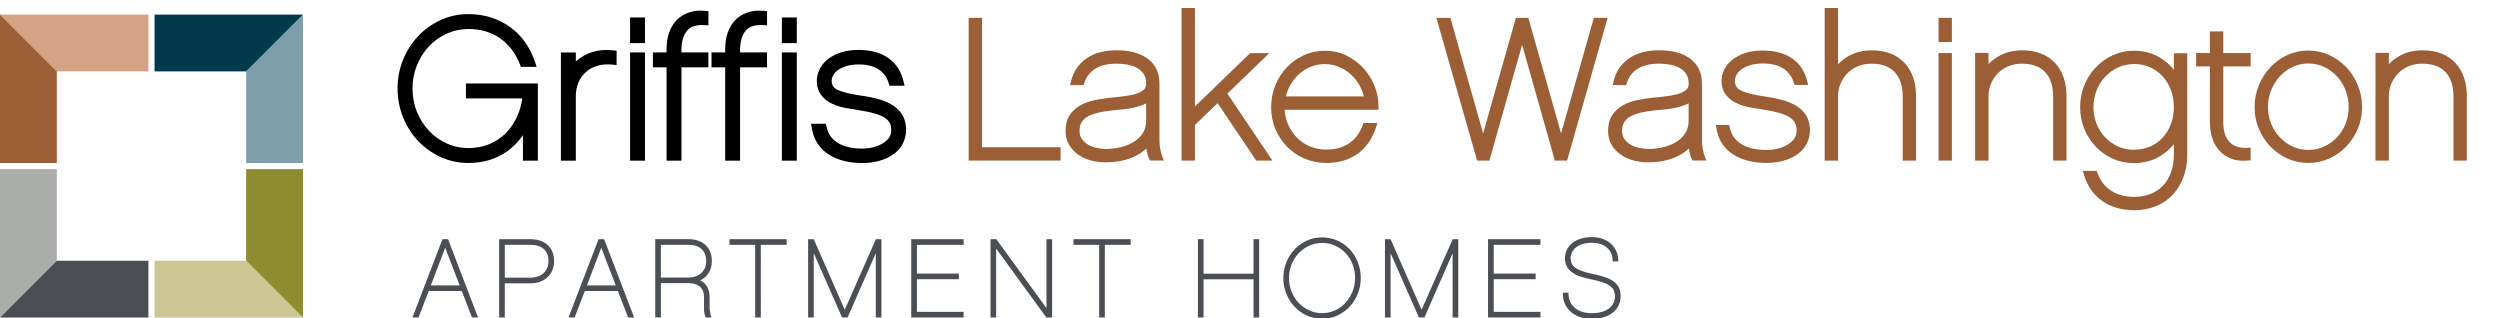 <?xml version="1.0" encoding="UTF-8"?>
<svg id="Layer_1" data-name="Layer 1" xmlns="http://www.w3.org/2000/svg" viewBox="0 0 825.18 105">
  <defs>
    <style>
      .cls-1, .cls-2, .cls-3, .cls-4, .cls-5, .cls-6, .cls-7, .cls-8, .cls-9 {
        stroke-width: 0px;
      }

      .cls-2 {
        fill: #4b4f54;
      }

      .cls-3 {
        fill: #9c5e34;
      }

      .cls-4 {
        fill: #cbc693;
      }

      .cls-5 {
        fill: #d6a285;
      }

      .cls-6 {
        fill: #abadab;
      }

      .cls-7 {
        fill: #8f8c30;
      }

      .cls-8 {
        fill: #7e9eac;
      }

      .cls-9 {
        fill: #003a4b;
      }
    </style>
  </defs>
  <g>
    <g>
      <path class="cls-2" d="M141.33,95.8l-3.36,8.72h-1.46l9.71-25.32h1.5l9.7,25.32h-1.46l-3.36-8.72h-11.27ZM146.95,81.06l-5.11,13.39h10.25l-5.15-13.39Z"/>
      <path class="cls-2" d="M157.79,104.78h-2l-3.36-8.72h-10.92l-3.36,8.72h-2.01l9.9-25.83h1.85l9.9,25.83ZM156.14,104.27h.91l-9.51-24.81h-1.15l-9.51,24.81h.91l3.36-8.72h11.62l3.36,8.72ZM152.47,94.71h-11l5.48-14.36,5.52,14.36ZM142.21,94.2h9.51l-4.77-12.42-4.74,12.42Z"/>
    </g>
    <g>
      <path class="cls-2" d="M182.64,86.21c0,1.05-.18,2-.55,2.86-.37.86-.87,1.61-1.52,2.23s-1.42,1.1-2.34,1.44-1.91.51-3.01.51h-8.87v11.27h-1.35v-25.32h10.11c2.34,0,4.17.63,5.51,1.88s2.01,2.96,2.01,5.12ZM181.28,86.21c0-1.8-.53-3.19-1.6-4.18-1.07-.98-2.59-1.48-4.56-1.48h-8.76v11.35h8.87c.75,0,1.49-.11,2.23-.35.73-.23,1.37-.58,1.93-1.04.56-.46,1.01-1.05,1.37-1.77.35-.72.53-1.56.53-2.54Z"/>
      <path class="cls-2" d="M166.62,104.78h-1.86v-25.83h10.36c2.39,0,4.3.66,5.68,1.95,1.39,1.3,2.09,3.08,2.09,5.31,0,1.07-.19,2.07-.57,2.96-.38.89-.91,1.67-1.57,2.31-.67.64-1.48,1.15-2.42,1.5s-1.98.53-3.1.53h-8.61v11.27ZM165.27,104.27h.84v-11.27h9.12c1.06,0,2.04-.17,2.92-.5.87-.33,1.63-.79,2.25-1.39.62-.59,1.11-1.32,1.46-2.14.35-.83.53-1.76.53-2.76,0-2.08-.65-3.74-1.93-4.94-1.29-1.2-3.08-1.81-5.33-1.81h-9.85v24.81ZM175.23,92.15h-9.12v-11.86h9.01c2.03,0,3.62.52,4.73,1.54,1.12,1.03,1.69,2.5,1.69,4.37,0,1.01-.19,1.9-.56,2.65s-.85,1.37-1.43,1.85c-.59.48-1.26.85-2.02,1.09-.75.24-1.53.36-2.3.36ZM166.62,91.64h8.61c.72,0,1.45-.11,2.15-.33.69-.22,1.31-.55,1.85-1,.53-.43.96-1,1.3-1.68.33-.68.5-1.5.5-2.42,0-1.72-.51-3.06-1.52-3.99-1.02-.93-2.49-1.41-4.39-1.41h-8.5v10.84Z"/>
    </g>
    <g>
      <path class="cls-2" d="M192.85,95.8l-3.36,8.72h-1.46l9.71-25.32h1.5l9.7,25.32h-1.46l-3.36-8.72h-11.27ZM198.47,81.06l-5.11,13.39h10.25l-5.15-13.39Z"/>
      <path class="cls-2" d="M209.31,104.78h-2l-3.36-8.72h-10.92l-3.36,8.72h-2.01l9.9-25.83h1.85l9.9,25.83ZM207.66,104.27h.91l-9.51-24.81h-1.15l-9.51,24.81h.91l3.36-8.72h11.62l3.36,8.72ZM203.99,94.71h-11l5.48-14.36,5.52,14.36ZM193.73,94.2h9.51l-4.77-12.42-4.74,12.42Z"/>
    </g>
    <g>
      <path class="cls-2" d="M233.97,101.46c0,.49.05,1.03.16,1.63s.22,1.08.36,1.44h-1.36c-.17-.34-.29-.73-.38-1.19-.08-.45-.12-.97-.12-1.55v-3.68c0-1-.16-1.81-.49-2.44-.33-.63-.76-1.13-1.28-1.5-.52-.36-1.1-.61-1.73-.75s-1.25-.2-1.86-.2h-9.38v11.31h-1.35v-25.32h10.64c2.35,0,4.2.63,5.53,1.88,1.33,1.25,2,2.96,2,5.12,0,1.53-.38,2.84-1.13,3.94-.76,1.09-1.79,1.89-3.1,2.4,1.13.42,1.99,1.09,2.59,2.03.6.94.9,2.11.9,3.53v3.36ZM227.33,91.86c.75,0,1.49-.11,2.21-.35.72-.23,1.35-.58,1.91-1.04.56-.46,1.01-1.05,1.37-1.76.35-.72.53-1.56.53-2.53,0-1.79-.53-3.18-1.61-4.16-1.07-.98-2.59-1.47-4.56-1.47h-9.3v11.31h9.45Z"/>
      <path class="cls-2" d="M234.86,104.78h-1.89l-.07-.14c-.18-.36-.31-.77-.4-1.25-.09-.46-.13-1-.13-1.6v-3.68c0-.95-.16-1.74-.46-2.33-.3-.59-.71-1.06-1.2-1.41-.49-.34-1.05-.58-1.64-.71-.61-.13-1.21-.2-1.81-.2h-9.12v11.31h-1.86v-25.83h10.89c2.41,0,4.33.66,5.71,1.95,1.38,1.3,2.08,3.08,2.08,5.31,0,1.57-.4,2.95-1.17,4.08-.67.97-1.56,1.73-2.66,2.26.91.44,1.63,1.07,2.16,1.89.62.97.94,2.21.94,3.66v3.36c0,.47.05,1,.15,1.58s.22,1.05.35,1.4l.13.34ZM233.29,104.27h.85c-.1-.32-.18-.7-.26-1.14-.11-.61-.16-1.17-.16-1.67v-3.36c0-1.36-.29-2.5-.86-3.39-.57-.89-1.4-1.53-2.47-1.93l-.63-.23.63-.24c1.25-.49,2.25-1.26,2.98-2.31.72-1.04,1.08-2.32,1.08-3.79,0-2.08-.65-3.74-1.92-4.93-1.28-1.2-3.09-1.81-5.36-1.81h-10.38v24.81h.84v-11.31h9.63c.63,0,1.27.07,1.91.21.66.14,1.27.41,1.83.79.56.39,1.02.93,1.36,1.59.35.66.52,1.53.52,2.56v3.68c0,.57.04,1.07.12,1.5.07.37.17.69.29.98ZM227.33,92.12h-9.71v-11.82h9.56c2.03,0,3.62.52,4.73,1.54,1.12,1.03,1.69,2.49,1.69,4.35,0,1-.19,1.89-.56,2.64-.37.75-.85,1.37-1.43,1.85-.58.48-1.25.84-2,1.08-.74.24-1.51.36-2.29.36ZM218.14,91.61h9.19c.73,0,1.44-.11,2.13-.33.68-.22,1.3-.55,1.83-.99.52-.43.96-1,1.3-1.68.33-.68.5-1.49.5-2.42,0-1.71-.51-3.05-1.52-3.98-1.02-.93-2.49-1.41-4.39-1.41h-9.05v10.8Z"/>
    </g>
    <g>
      <path class="cls-2" d="M250.87,80.55v23.97h-1.35v-23.97h-8.5v-1.35h18.39v1.35h-8.54Z"/>
      <path class="cls-2" d="M251.12,104.78h-1.86v-23.97h-8.5v-1.86h18.9v1.86h-8.54v23.97ZM249.77,104.27h.84v-23.97h8.54v-.84h-17.88v.84h8.5v23.97Z"/>
    </g>
    <g>
      <path class="cls-2" d="M290.68,104.53h-1.35v-22.15l-9.72,22.15h-1.5l-9.76-22.15v22.15h-1.35v-25.32h1.42l10.4,23.68,10.44-23.68h1.42v25.32Z"/>
      <path class="cls-2" d="M290.93,104.78h-1.86v-21.19l-9.3,21.19h-1.83l-9.34-21.19v21.19h-1.86v-25.83h1.85l.07.15,10.17,23.15,10.27-23.3h1.84v25.83ZM289.58,104.27h.84v-24.81h-1l-10.6,24.06-10.57-24.06h-1v24.81h.84v-21.89l.49-.1,9.69,22h1.16l9.66-22,.49.1v21.89Z"/>
    </g>
    <g>
      <path class="cls-2" d="M302.39,90.55h13.83v1.35h-13.83v11.28h15.43v1.35h-16.79v-25.32h16.79v1.35h-15.43v10Z"/>
      <path class="cls-2" d="M318.08,104.78h-17.3v-25.83h17.3v1.86h-15.43v9.49h13.83v1.86h-13.83v10.77h15.43v1.86ZM301.29,104.27h16.27v-.84h-15.43v-11.79h13.83v-.84h-13.83v-10.51h15.43v-.84h-16.27v24.81Z"/>
    </g>
    <g>
      <path class="cls-2" d="M347.01,104.53h-1.53l-16.93-23.28v23.28h-1.35v-25.32h1.53l16.93,23.28v-23.28h1.35v25.32Z"/>
      <path class="cls-2" d="M347.27,104.78h-1.92l-.08-.1-16.47-22.64v22.75h-1.86v-25.83h1.92l.08.1,16.47,22.64v-22.75h1.86v25.83ZM345.61,104.27h1.15v-24.81h-.84v23.81l-17.32-23.81h-1.15v24.81h.84v-23.81l17.32,23.81Z"/>
    </g>
    <g>
      <path class="cls-2" d="M364.42,80.55v23.97h-1.35v-23.97h-8.5v-1.35h18.39v1.35h-8.54Z"/>
      <path class="cls-2" d="M364.67,104.78h-1.86v-23.97h-8.5v-1.86h18.9v1.86h-8.54v23.97ZM363.32,104.27h.84v-23.97h8.54v-.84h-17.88v.84h8.5v23.97Z"/>
    </g>
    <g>
      <path class="cls-2" d="M415.36,104.53h-1.35v-12.59h-17v12.59h-1.35v-25.32h1.35v11.39h17v-11.39h1.35v25.32Z"/>
      <path class="cls-2" d="M415.61,104.78h-1.86v-12.59h-16.49v12.59h-1.86v-25.83h1.86v11.39h16.49v-11.39h1.86v25.83ZM414.26,104.27h.84v-24.81h-.84v11.39h-17.51v-11.39h-.84v24.81h.84v-12.59h17.51v12.59Z"/>
    </g>
    <g>
      <path class="cls-2" d="M436.37,78.58c1.75,0,3.39.34,4.92,1.02,1.53.68,2.86,1.61,3.98,2.79,1.12,1.18,2,2.57,2.64,4.18.65,1.61.97,3.33.97,5.18s-.33,3.54-.99,5.15c-.66,1.61-1.55,3-2.68,4.2-1.13,1.19-2.46,2.14-3.98,2.83-1.52.69-3.14,1.04-4.87,1.04s-3.35-.35-4.87-1.04c-1.52-.69-2.85-1.63-3.98-2.83-1.13-1.19-2.02-2.59-2.68-4.2s-.99-3.32-.99-5.15.33-3.53.99-5.13,1.55-2.99,2.68-4.18c1.13-1.19,2.46-2.14,3.98-2.83s3.14-1.04,4.87-1.04ZM436.39,103.61c1.53,0,2.98-.31,4.35-.93,1.36-.62,2.55-1.47,3.54-2.56,1-1.08,1.79-2.34,2.38-3.78.58-1.43.88-2.97.88-4.6s-.29-3.2-.86-4.65c-.57-1.45-1.36-2.7-2.38-3.76-1.01-1.06-2.19-1.89-3.54-2.5-1.35-.61-2.81-.91-4.37-.91s-2.99.31-4.35.93c-1.36.62-2.55,1.47-3.56,2.54-1.01,1.07-1.81,2.32-2.39,3.76-.58,1.43-.88,2.97-.88,4.6s.29,3.2.88,4.63c.59,1.43,1.38,2.69,2.39,3.76,1.01,1.07,2.2,1.92,3.56,2.54,1.36.62,2.82.93,4.35.93Z"/>
      <path class="cls-2" d="M436.37,105.22c-1.75,0-3.43-.36-4.98-1.06-1.55-.71-2.91-1.68-4.06-2.89-1.15-1.21-2.06-2.64-2.73-4.27-.67-1.63-1.01-3.39-1.01-5.24s.34-3.6,1.01-5.22c.67-1.62,1.59-3.05,2.73-4.25,1.15-1.21,2.52-2.18,4.06-2.88,1.55-.71,3.22-1.06,4.98-1.06s3.46.35,5.03,1.04c1.56.69,2.93,1.65,4.06,2.85,1.14,1.2,2.04,2.63,2.7,4.26.65,1.63.99,3.4.99,5.28s-.34,3.62-1.01,5.24c-.67,1.63-1.58,3.07-2.73,4.27-1.15,1.21-2.51,2.18-4.06,2.89-1.55.71-3.22,1.06-4.98,1.06ZM436.37,78.84c-1.68,0-3.29.34-4.77,1.02-1.48.67-2.79,1.61-3.9,2.77-1.1,1.16-1.99,2.54-2.63,4.1-.64,1.56-.97,3.25-.97,5.03s.33,3.48.97,5.05c.64,1.57,1.53,2.96,2.63,4.12,1.1,1.16,2.41,2.09,3.9,2.77,1.48.67,3.09,1.02,4.77,1.02s3.28-.34,4.76-1.02c1.49-.68,2.8-1.61,3.9-2.77,1.1-1.16,1.99-2.54,2.63-4.12.64-1.56.97-3.26.97-5.05s-.32-3.52-.95-5.09c-.63-1.56-1.5-2.94-2.59-4.1-1.09-1.15-2.4-2.07-3.9-2.73-1.5-.66-3.12-1-4.82-1ZM436.39,103.87c-1.57,0-3.07-.32-4.46-.95-1.38-.63-2.61-1.5-3.64-2.59-1.02-1.08-1.85-2.37-2.45-3.84-.59-1.46-.9-3.05-.9-4.73s.3-3.23.9-4.69c.6-1.46,1.42-2.75,2.45-3.84,1.03-1.09,2.26-1.96,3.64-2.59,1.39-.63,2.89-.95,4.46-.95s3.09.31,4.47.93c1.38.62,2.6,1.48,3.62,2.56,1.03,1.07,1.85,2.37,2.43,3.84.58,1.47.88,3.07.88,4.75s-.3,3.23-.9,4.7c-.6,1.46-1.41,2.75-2.43,3.85-1.02,1.1-2.24,1.99-3.63,2.62-1.39.63-2.89.95-4.45.95ZM436.39,80.19c-1.49,0-2.92.31-4.25.91-1.32.6-2.5,1.44-3.48,2.48-.98,1.04-1.77,2.27-2.34,3.68-.57,1.4-.86,2.91-.86,4.5s.29,3.14.86,4.54c.57,1.4,1.36,2.64,2.34,3.68.99,1.04,2.16,1.88,3.48,2.48,1.32.6,2.75.91,4.25.91s2.92-.31,4.24-.91c1.33-.6,2.49-1.44,3.46-2.5.97-1.05,1.76-2.3,2.33-3.7.57-1.4.86-2.91.86-4.5s-.28-3.14-.84-4.56c-.56-1.41-1.34-2.65-2.32-3.67-.98-1.03-2.15-1.85-3.46-2.45-1.31-.59-2.75-.89-4.26-.89Z"/>
    </g>
    <g>
      <path class="cls-2" d="M481.07,104.53h-1.35v-22.15l-9.72,22.15h-1.5l-9.76-22.15v22.15h-1.35v-25.32h1.42l10.4,23.68,10.44-23.68h1.42v25.32Z"/>
      <path class="cls-2" d="M481.33,104.78h-1.86v-21.19l-9.3,21.19h-1.83l-9.34-21.19v21.19h-1.86v-25.83h1.85l.07.15,10.17,23.15,10.27-23.3h1.84v25.83ZM479.98,104.27h.84v-24.81h-1l-10.6,24.06-10.57-24.06h-1v24.81h.84v-21.89l.49-.1,9.69,22h1.16l9.66-22,.49.1v21.89Z"/>
    </g>
    <g>
      <path class="cls-2" d="M492.78,90.55h13.83v1.35h-13.83v11.28h15.43v1.35h-16.79v-25.32h16.79v1.35h-15.43v10Z"/>
      <path class="cls-2" d="M508.47,104.78h-17.3v-25.83h17.3v1.86h-15.43v9.49h13.83v1.86h-13.83v10.77h15.43v1.86ZM491.69,104.27h16.27v-.84h-15.43v-11.79h13.83v-.84h-13.83v-10.51h15.43v-.84h-16.27v24.81Z"/>
    </g>
    <g>
      <path class="cls-2" d="M525.37,78.51c1.46,0,2.72.22,3.79.66,1.07.44,1.95,1.01,2.65,1.72.69.71,1.21,1.51,1.55,2.41.34.9.51,1.81.51,2.74h-1.35c0-.92-.17-1.77-.51-2.54-.34-.77-.82-1.42-1.44-1.95-.62-.53-1.37-.95-2.24-1.24-.88-.29-1.86-.44-2.96-.44s-2.09.13-2.97.4c-.89.27-1.65.64-2.28,1.11-.63.47-1.12,1.05-1.46,1.72s-.51,1.4-.51,2.21c0,1.39.58,2.49,1.73,3.32,1.15.83,3.09,1.51,5.78,2.04,1.41.29,2.68.62,3.8.99,1.12.36,2.06.81,2.83,1.35.77.53,1.35,1.19,1.75,1.95.4.77.6,1.69.6,2.79s-.22,2.09-.66,2.99c-.44.9-1.07,1.67-1.9,2.3-.83.63-1.82,1.12-2.97,1.46s-2.44.51-3.85.51c-1.09,0-2.19-.16-3.28-.48s-2.08-.81-2.96-1.48c-.88-.66-1.58-1.51-2.12-2.55-.53-1.03-.8-2.24-.8-3.63h1.35c0,1.17.23,2.18.67,3.03.45.85,1.04,1.56,1.77,2.12.73.56,1.56.97,2.5,1.24.93.27,1.89.4,2.86.4,2.48,0,4.44-.52,5.88-1.57,1.43-1.05,2.15-2.49,2.15-4.32,0-.78-.13-1.46-.4-2.05-.27-.59-.71-1.1-1.33-1.55-.62-.45-1.43-.86-2.43-1.21s-2.24-.68-3.72-.97c-1.12-.22-2.2-.49-3.23-.8-1.03-.32-1.95-.73-2.76-1.24-.8-.51-1.44-1.14-1.91-1.89-.47-.74-.71-1.67-.71-2.76,0-1.02.2-1.95.62-2.78.41-.83.99-1.54,1.73-2.12.74-.59,1.64-1.04,2.7-1.37,1.06-.33,2.23-.5,3.52-.5Z"/>
      <path class="cls-2" d="M525.26,105.25c-1.11,0-2.24-.16-3.35-.49-1.12-.33-2.14-.84-3.04-1.52-.9-.68-1.64-1.57-2.19-2.63-.55-1.06-.83-2.33-.83-3.75v-.25h1.86v.25c0,1.12.22,2.1.65,2.91.43.82,1,1.5,1.7,2.03.7.54,1.51.94,2.42,1.2.91.26,1.84.39,2.79.39,2.41,0,4.34-.51,5.73-1.52,1.38-1.01,2.05-2.35,2.05-4.11,0-.74-.13-1.4-.38-1.94-.25-.54-.67-1.03-1.25-1.45-.6-.44-1.4-.83-2.36-1.17-.98-.35-2.22-.67-3.69-.96-1.1-.21-2.2-.49-3.26-.81-1.05-.32-2-.75-2.82-1.27-.83-.53-1.5-1.19-1.99-1.97-.5-.78-.75-1.75-.75-2.9,0-1.06.22-2.04.65-2.89.43-.86,1.04-1.6,1.8-2.21.76-.6,1.7-1.08,2.78-1.42,1.08-.34,2.29-.51,3.6-.51,1.48,0,2.79.23,3.89.67,1.1.45,2.02,1.05,2.73,1.77.71.73,1.25,1.57,1.61,2.5.35.92.53,1.87.53,2.83v.25h-1.86v-.25c0-.88-.16-1.7-.49-2.43-.32-.73-.78-1.35-1.37-1.86-.59-.51-1.31-.91-2.16-1.19-.85-.28-1.81-.42-2.87-.42s-2.04.13-2.9.39c-.86.26-1.6.62-2.2,1.07-.6.45-1.07,1-1.39,1.63-.32.63-.48,1.34-.48,2.09,0,1.31.53,2.33,1.63,3.11,1.12.8,3.04,1.47,5.69,2,1.42.3,2.71.63,3.83.99,1.13.37,2.1.83,2.9,1.38.8.56,1.41,1.24,1.83,2.05.42.8.63,1.78.63,2.91s-.23,2.17-.69,3.1c-.45.93-1.12,1.74-1.97,2.39-.85.65-1.88,1.16-3.06,1.5-1.18.35-2.5.52-3.92.52ZM516.36,97.12c.03,1.24.29,2.33.77,3.26.51,1,1.2,1.82,2.04,2.46.85.64,1.81,1.13,2.87,1.44,1.07.31,2.15.47,3.21.47,1.38,0,2.65-.17,3.78-.5,1.12-.33,2.09-.81,2.89-1.42.79-.6,1.4-1.35,1.82-2.21.42-.86.63-1.83.63-2.88s-.19-1.94-.57-2.67c-.38-.73-.94-1.35-1.67-1.86-.75-.52-1.68-.96-2.76-1.31-1.1-.36-2.36-.69-3.77-.98-2.72-.54-4.7-1.24-5.88-2.08-1.22-.88-1.84-2.06-1.84-3.53,0-.84.18-1.62.54-2.32.36-.7.87-1.31,1.54-1.8.65-.49,1.45-.88,2.36-1.15.9-.27,1.93-.41,3.05-.41s2.14.15,3.04.45c.91.3,1.69.74,2.33,1.29.65.56,1.15,1.25,1.51,2.04.32.73.5,1.53.53,2.38h.84c-.03-.81-.19-1.61-.49-2.39-.33-.86-.83-1.64-1.49-2.32-.66-.68-1.52-1.23-2.56-1.66-1.04-.42-2.28-.64-3.7-.64-1.26,0-2.42.16-3.44.48-1.03.32-1.91.77-2.62,1.33-.71.56-1.27,1.24-1.66,2.04-.39.79-.59,1.68-.59,2.67,0,1.05.23,1.93.67,2.62.45.71,1.07,1.32,1.84,1.81.78.5,1.69.91,2.69,1.21,1.04.32,2.12.59,3.2.8,1.49.3,2.75.63,3.76.98,1.01.36,1.85.78,2.49,1.24.65.47,1.13,1.03,1.42,1.65.28.62.42,1.34.42,2.16,0,1.91-.76,3.43-2.26,4.52-1.48,1.08-3.5,1.62-6.03,1.62-.99,0-1.98-.14-2.93-.41-.96-.27-1.83-.71-2.59-1.28-.75-.58-1.37-1.32-1.84-2.2-.43-.82-.67-1.8-.7-2.89h-.84Z"/>
    </g>
  </g>
  <g>
    <g>
      <path class="cls-1" d="M153.81,32.47h18.6c-.31,2.12-.87,4.09-1.67,5.89-.96,2.17-2.24,4.05-3.8,5.61-1.55,1.55-3.39,2.77-5.48,3.62-2.09.86-4.39,1.29-6.84,1.29s-4.92-.51-7.15-1.53c-2.25-1.02-4.23-2.43-5.89-4.2-1.67-1.77-3-3.87-3.97-6.25-.96-2.37-1.45-4.96-1.45-7.71s.49-5.27,1.45-7.64c.97-2.38,2.3-4.48,3.97-6.25,1.66-1.76,3.64-3.17,5.89-4.2,2.23-1.01,4.63-1.53,7.15-1.53,4.01,0,7.53,1.04,10.46,3.09,2.93,2.06,5.13,4.95,6.54,8.6l.31.81h5.2l-.56-1.67c-.81-2.43-1.93-4.64-3.33-6.59-1.41-1.95-3.08-3.62-4.97-4.96-1.88-1.34-3.99-2.38-6.28-3.11-2.29-.72-4.77-1.09-7.38-1.09-3.22,0-6.29.66-9.13,1.95-2.82,1.29-5.32,3.06-7.42,5.28-2.1,2.21-3.77,4.82-4.99,7.77-1.22,2.96-1.84,6.17-1.84,9.54s.62,6.59,1.83,9.57c1.22,2.97,2.89,5.6,4.99,7.8,2.1,2.21,4.6,3.99,7.42,5.28,2.84,1.3,5.91,1.95,9.13,1.95,4.79,0,9.02-1.24,12.55-3.67,2.15-1.48,3.97-3.32,5.46-5.49v8.39h4.92v-25.48h-23.74v4.92Z"/>
      <path class="cls-1" d="M195.65,17.13c-2.06.63-3.91,1.66-5.51,3.08-.03.02-.05.05-.08.07v-2.97h-4.92v35.73h4.92v-21.31c0-1.59.28-3.09.84-4.45.55-1.34,1.36-2.49,2.44-3.46.89-.85,2.09-1.54,3.56-2.03,1.48-.5,3.24-.65,5.24-.46l1.39.14v-4.72l-1.12-.13c-2.44-.28-4.72-.1-6.77.53Z"/>
      <rect class="cls-1" x="207.97" y="5.77" width="4.92" height="8.46"/>
      <rect class="cls-1" x="207.97" y="17.3" width="4.92" height="35.73"/>
      <path class="cls-1" d="M227.33,4.13h0c-1.58.56-2.93,1.41-4.02,2.54-1.09,1.12-1.92,2.53-2.48,4.18-.54,1.61-.82,3.42-.82,5.4v1.05h-4.51v4.92h4.51v30.81h4.92v-30.81h8.89v-4.92h-8.89v-.86c0-2.66.61-4.76,1.82-6.27,1.14-1.42,3.02-2.03,5.74-1.88l1.34.07V3.69l-1.15-.11c-1.98-.19-3.78,0-5.34.55Z"/>
      <path class="cls-1" d="M246.68,4.13h0c-1.58.56-2.93,1.41-4.02,2.54-1.09,1.12-1.92,2.53-2.48,4.18-.54,1.61-.82,3.42-.82,5.4v1.05h-4.51v4.92h4.51v30.81h4.92v-30.81h8.89v-4.92h-8.89v-.86c0-2.66.61-4.76,1.82-6.27,1.14-1.42,3.02-2.03,5.74-1.88l1.34.07V3.69l-1.15-.11c-1.98-.19-3.78,0-5.34.55Z"/>
      <rect class="cls-1" x="258.08" y="5.77" width="4.92" height="8.46"/>
      <rect class="cls-1" x="258.08" y="17.3" width="4.92" height="35.73"/>
      <path class="cls-1" d="M297.54,37.47h0c-.88-1.24-2.04-2.28-3.45-3.08-1.34-.76-2.89-1.37-4.61-1.8-1.64-.42-3.37-.76-5.14-1.02-3.56-.5-6.2-1.13-7.85-1.89-1.34-.62-1.95-1.52-1.98-2.91,0-.72.19-1.39.57-2.03.39-.67.97-1.26,1.71-1.75.78-.52,1.75-.94,2.86-1.25,1.13-.31,2.41-.47,3.79-.47,2.7,0,4.91.55,6.56,1.63,1.63,1.07,2.72,2.54,3.32,4.5l.27.89h4.99l-.38-1.56c-.8-3.31-2.52-5.88-5.09-7.64-2.53-1.73-5.8-2.61-9.74-2.61-2.19,0-4.15.28-5.84.84-1.7.56-3.16,1.32-4.32,2.25-1.19.95-2.1,2.08-2.7,3.34-.6,1.26-.91,2.56-.91,3.9.05,1.91.58,3.5,1.58,4.73.94,1.16,2.13,2.08,3.55,2.73,1.34.62,2.85,1.09,4.48,1.39,1.53.28,3.03.53,4.47.75,3.86.57,6.64,1.38,8.27,2.4,1.44.9,2.15,2.07,2.22,3.72.1,1.4-.31,2.59-1.24,3.59-.86.86-2.01,1.56-3.42,2.1-1.44.54-3.11.82-4.97.82-3.27,0-5.97-.63-8.01-1.88-1.97-1.2-3.18-2.94-3.71-5.32l-.22-.99h-4.89l.24,1.47c.62,3.75,2.48,6.65,5.52,8.62,2.94,1.91,6.69,2.88,11.13,2.88,2.45,0,4.72-.36,6.74-1.07,2.07-.73,3.8-1.8,5.15-3.2.91-.98,1.59-2.12,2.02-3.38.42-1.24.62-2.53.57-3.86-.1-1.91-.61-3.53-1.52-4.82Z"/>
    </g>
    <g>
      <g>
        <path class="cls-3" d="M323.14,6.89v42.71h25.93v2.41h-28.34V6.89h2.41Z"/>
        <path class="cls-3" d="M350.07,53h-30.34V5.89h4.41v42.71h25.93v4.41ZM321.73,51h26.34v-.41h-25.93V7.89h-.41v43.11Z"/>
      </g>
      <g>
        <path class="cls-3" d="M380.21,52c-.3-.61-.53-1.31-.68-2.11-.15-.8-.23-1.72-.23-2.76v-.65c-1.34,1.91-3.25,3.4-5.72,4.49-2.47,1.08-5.37,1.62-8.71,1.62-1.47,0-2.94-.18-4.39-.55-1.45-.37-2.75-.94-3.9-1.72-1.15-.78-2.08-1.75-2.79-2.92-.72-1.17-1.07-2.56-1.07-4.16,0-1.91.4-3.47,1.2-4.68.8-1.21,1.87-2.19,3.22-2.92,1.34-.74,2.87-1.28,4.58-1.62,1.71-.35,3.46-.61,5.23-.78,1.86-.17,3.55-.37,5.07-.58,1.52-.22,2.82-.53,3.9-.94,1.08-.41,1.92-.93,2.5-1.56.58-.63.88-1.46.88-2.5,0-1.56-.34-2.83-1.01-3.8-.67-.97-1.53-1.74-2.57-2.31-1.04-.56-2.2-.95-3.48-1.17-1.28-.22-2.53-.33-3.74-.33-3.08,0-5.59.61-7.54,1.82-1.95,1.21-3.29,2.97-4.03,5.26h-2.47c.74-2.99,2.31-5.32,4.71-6.99,2.41-1.67,5.51-2.5,9.33-2.5,4.2,0,7.45.87,9.75,2.6,2.3,1.74,3.45,4.19,3.45,7.36v18.95c0,.87.1,1.83.29,2.9.19,1.06.42,1.92.68,2.57h-2.47ZM379.3,32.17c-.65.61-1.43,1.09-2.34,1.46s-1.9.67-2.96.91c-1.06.24-2.17.42-3.32.55-1.15.13-2.31.24-3.48.33-4.29.43-7.34,1.26-9.17,2.47-1.82,1.21-2.73,2.97-2.73,5.27,0,1.39.35,2.53,1.04,3.44.69.91,1.53,1.62,2.5,2.15.98.52,2.02.89,3.12,1.1,1.11.22,2.07.33,2.89.33,1.82,0,3.58-.21,5.3-.62,1.71-.41,3.25-1.04,4.61-1.88,1.37-.85,2.46-1.92,3.28-3.22.82-1.3,1.23-2.84,1.23-4.62v-7.67Z"/>
        <path class="cls-3" d="M364.87,53.58c-1.55,0-3.11-.2-4.63-.58-1.56-.39-2.97-1.02-4.22-1.87-1.26-.86-2.3-1.94-3.09-3.23-.81-1.32-1.22-2.9-1.22-4.68,0-2.1.46-3.86,1.37-5.23.89-1.34,2.09-2.44,3.57-3.25,1.43-.78,3.06-1.36,4.87-1.73,1.73-.35,3.53-.62,5.33-.79,1.84-.17,3.53-.37,5.03-.58,1.44-.21,2.68-.5,3.69-.89.93-.35,1.65-.79,2.13-1.31.41-.44.61-1.04.61-1.82,0-1.35-.28-2.44-.83-3.24-.59-.85-1.31-1.5-2.22-2-.94-.51-2-.86-3.17-1.06-1.22-.21-2.42-.31-3.57-.31-2.87,0-5.23.56-7.01,1.67-1.76,1.09-2.94,2.64-3.61,4.72l-.22.69h-4.48l.31-1.24c.79-3.22,2.51-5.77,5.11-7.57,2.56-1.78,5.9-2.68,9.9-2.68,4.41,0,7.89.94,10.35,2.81,2.55,1.93,3.84,4.67,3.84,8.16v18.95c0,.8.09,1.72.28,2.72.18.99.39,1.8.63,2.38l.55,1.37h-4.57l-.28-.55c-.34-.69-.6-1.49-.77-2.38-.06-.33-.11-.68-.15-1.04-1.22,1.14-2.7,2.09-4.41,2.85-2.59,1.13-5.65,1.71-9.11,1.71ZM368.51,19.02c1.26,0,2.57.11,3.9.34,1.38.24,2.66.67,3.79,1.28,1.17.64,2.15,1.52,2.91,2.62.79,1.14,1.18,2.61,1.18,4.37,0,1.3-.39,2.37-1.15,3.18-.69.74-1.66,1.35-2.88,1.81-1.14.44-2.53.77-4.11,1-1.53.22-3.26.42-5.12.59-1.73.17-3.46.43-5.13.76-1.6.32-3.05.84-4.3,1.52-1.19.66-2.16,1.53-2.86,2.6-.69,1.04-1.04,2.43-1.04,4.13,0,1.41.31,2.63.93,3.64.64,1.04,1.48,1.92,2.5,2.62,1.05.71,2.25,1.24,3.58,1.58,1.37.35,2.76.52,4.14.52,3.18,0,5.97-.52,8.31-1.54,2.29-1,4.07-2.4,5.3-4.15l1.82-2.58v3.81c0,.98.07,1.84.21,2.58.09.47.21.91.35,1.3h.45c-.11-.42-.21-.88-.3-1.39-.21-1.12-.31-2.15-.31-3.08v-18.95c0-2.86-1-5.01-3.05-6.56-2.11-1.59-5.19-2.4-9.15-2.4-3.59,0-6.53.78-8.76,2.32-1.88,1.3-3.17,3-3.94,5.17h.42c.85-2.18,2.26-3.9,4.21-5.11,2.1-1.31,4.82-1.97,8.07-1.97ZM364.87,51.18c-.89,0-1.93-.12-3.09-.34-1.19-.23-2.34-.64-3.4-1.2-1.1-.59-2.05-1.4-2.83-2.42-.83-1.08-1.24-2.44-1.24-4.05,0-2.64,1.07-4.69,3.17-6.1,1.98-1.32,5.12-2.18,9.62-2.63,1.15-.08,2.31-.19,3.47-.32,1.11-.12,2.19-.31,3.21-.53,1-.22,1.94-.51,2.8-.86.79-.32,1.48-.75,2.03-1.27l1.68-1.57v9.97c0,1.96-.47,3.69-1.39,5.15-.9,1.42-2.11,2.61-3.6,3.53-1.45.9-3.1,1.57-4.91,2.01-1.78.43-3.64.64-5.53.64ZM378.3,34.11c-.31.17-.63.32-.96.45-.96.39-2.01.71-3.11.96-1.09.25-2.24.44-3.42.57-1.18.13-2.36.25-3.52.33-4.08.41-7.01,1.19-8.68,2.3-1.54,1.03-2.28,2.48-2.28,4.43,0,1.17.27,2.1.83,2.84.6.79,1.33,1.42,2.18,1.87.89.47,1.84.81,2.84,1,1.03.2,1.94.31,2.7.31,1.73,0,3.44-.2,5.06-.59,1.6-.38,3.05-.98,4.32-1.76,1.23-.76,2.23-1.74,2.96-2.9.72-1.13,1.08-2.5,1.08-4.08v-5.73Z"/>
      </g>
      <g>
        <path class="cls-3" d="M393.4,40.82v11.18h-2.41V3.64h2.41v33.87l19.63-18.98h3.44l-12.67,12.22,14.3,21.25h-2.92l-13.13-19.5-8.64,8.32Z"/>
        <path class="cls-3" d="M419.98,53h-5.33l-12.76-18.95-7.48,7.2v11.75h-4.41V2.64h4.41v32.51l18.23-17.62h6.33l-13.85,13.36,14.88,22.12ZM415.71,51h.51l-13.72-20.39,11.49-11.08h-.56l-21.03,20.34V4.64h-.41v46.36h.41v-10.61l9.81-9.44,13.5,20.05Z"/>
      </g>
      <g>
        <path class="cls-3" d="M422.98,35.23c0,2.17.39,4.18,1.17,6.04.78,1.86,1.83,3.47,3.15,4.81,1.32,1.34,2.87,2.39,4.65,3.15,1.78.76,3.68,1.14,5.72,1.14s3.65-.25,5.1-.75c1.45-.5,2.7-1.16,3.74-1.98,1.04-.82,1.91-1.75,2.6-2.79.69-1.04,1.23-2.12,1.62-3.25h2.53c-1.17,3.64-3.08,6.41-5.72,8.32-2.64,1.91-5.94,2.86-9.88,2.86-2.38,0-4.62-.45-6.7-1.36-2.08-.91-3.89-2.14-5.43-3.7-1.54-1.56-2.75-3.4-3.64-5.51-.89-2.12-1.33-4.39-1.33-6.81s.43-4.71,1.3-6.85c.87-2.14,2.06-4.01,3.58-5.61,1.52-1.6,3.29-2.87,5.33-3.79,2.04-.93,4.2-1.4,6.5-1.4,2.51,0,4.8.52,6.86,1.55,2.06,1.04,3.82,2.39,5.3,4.05,1.47,1.66,2.61,3.53,3.41,5.6.8,2.07,1.18,4.17,1.14,6.28h-31.01ZM451.38,32.82c-.3-1.82-.88-3.5-1.72-5.04-.84-1.54-1.9-2.87-3.15-4s-2.68-2.02-4.26-2.67c-1.58-.65-3.24-.98-4.97-.98s-3.46.33-5.04.98c-1.58.65-2.99,1.54-4.22,2.67-1.24,1.13-2.28,2.46-3.12,4-.84,1.54-1.4,3.22-1.66,5.04h28.14Z"/>
        <path class="cls-3" d="M437.67,53.78c-2.51,0-4.9-.49-7.1-1.44-2.19-.96-4.12-2.27-5.74-3.91-1.62-1.64-2.92-3.6-3.85-5.83-.94-2.23-1.41-4.65-1.41-7.2s.46-4.97,1.37-7.22c.91-2.25,2.18-4.24,3.78-5.92,1.6-1.69,3.49-3.04,5.64-4.02,2.16-.99,4.48-1.49,6.92-1.49,2.66,0,5.12.56,7.31,1.66,2.16,1.09,4.04,2.53,5.6,4.28,1.55,1.74,2.76,3.73,3.6,5.9.84,2.19,1.25,4.43,1.21,6.66l-.02.98h-30.96c.1,1.65.46,3.21,1.06,4.66.73,1.74,1.72,3.25,2.94,4.5,1.22,1.24,2.68,2.23,4.33,2.93,1.64.7,3.44,1.06,5.33,1.06s3.44-.23,4.78-.69c1.34-.46,2.5-1.07,3.44-1.82.95-.75,1.75-1.62,2.39-2.57.64-.97,1.15-1.98,1.51-3.02l.23-.67h4.62l-.42,1.31c-1.23,3.83-3.28,6.8-6.09,8.83-2.8,2.02-6.32,3.05-10.46,3.05ZM437.28,18.74c-2.14,0-4.19.44-6.08,1.3-1.91.87-3.6,2.07-5.02,3.57-1.42,1.5-2.56,3.29-3.37,5.3-.81,2.01-1.23,4.19-1.23,6.47s.42,4.44,1.25,6.43c.83,1.99,1.99,3.74,3.43,5.2,1.44,1.46,3.16,2.63,5.12,3.49,1.94.85,4.06,1.28,6.3,1.28,3.71,0,6.84-.9,9.29-2.67,2.13-1.54,3.77-3.72,4.88-6.51h-.42c-.39.96-.89,1.9-1.49,2.8-.75,1.13-1.7,2.14-2.81,3.03-1.12.89-2.48,1.61-4.03,2.14-1.55.53-3.37.8-5.43.8-2.16,0-4.22-.41-6.11-1.22-1.89-.81-3.56-1.94-4.97-3.37-1.4-1.43-2.54-3.15-3.36-5.13-.83-1.98-1.25-4.14-1.25-6.43v-1h30.99c-.08-1.65-.43-3.3-1.06-4.92-.76-1.95-1.84-3.73-3.23-5.3-1.38-1.56-3.06-2.84-5-3.82-1.91-.96-4.06-1.45-6.41-1.45ZM452.56,33.82h-30.48l.16-1.14c.28-1.93.87-3.74,1.77-5.38.89-1.63,2.01-3.06,3.32-4.25,1.32-1.2,2.84-2.16,4.52-2.85,3.35-1.38,7.34-1.41,10.77,0,1.68.69,3.21,1.65,4.54,2.85,1.33,1.2,2.47,2.63,3.36,4.26.9,1.63,1.51,3.43,1.83,5.35l.19,1.17ZM424.44,31.82h25.72c-.31-1.27-.77-2.46-1.37-3.56-.79-1.43-1.78-2.69-2.94-3.73-1.17-1.05-2.5-1.88-3.97-2.48-2.95-1.21-6.38-1.18-9.25,0-1.47.6-2.79,1.44-3.93,2.48-1.15,1.05-2.13,2.31-2.92,3.74-.6,1.1-1.05,2.29-1.33,3.56Z"/>
      </g>
      <g>
        <path class="cls-3" d="M516.51,52h-2.54l-11.57-40.88-11.57,40.88h-2.54l-12.87-45.11h2.54l11.57,40.82,11.57-40.82h2.6l11.57,40.82,11.57-40.82h2.47l-12.8,45.11Z"/>
        <path class="cls-3" d="M517.27,53h-4.05l-10.81-38.21-10.81,38.21h-4.05l-13.44-47.11h4.62l10.81,38.15,10.81-38.15h4.11l10.81,38.15,10.81-38.15h4.55l-13.37,47.11ZM515.38,51h.37l12.24-43.11h-.39l-12.22,43.11ZM514.73,51h.44l-12.22-43.11h-.42l12.2,43.11ZM489.64,51h.44l12.2-43.11h-.42l-12.22,43.11ZM489.06,51h.37l-12.22-43.11h-.45l12.3,43.11Z"/>
      </g>
      <g>
        <path class="cls-3" d="M559.28,52c-.3-.61-.53-1.31-.68-2.11-.15-.8-.23-1.72-.23-2.76v-.65c-1.34,1.91-3.25,3.4-5.72,4.49-2.47,1.08-5.37,1.62-8.71,1.62-1.47,0-2.94-.18-4.39-.55-1.45-.37-2.75-.94-3.9-1.72-1.15-.78-2.08-1.75-2.79-2.92-.72-1.17-1.07-2.56-1.07-4.16,0-1.91.4-3.47,1.2-4.68.8-1.21,1.87-2.19,3.22-2.92,1.34-.74,2.87-1.28,4.58-1.62,1.71-.35,3.46-.61,5.23-.78,1.86-.17,3.55-.37,5.07-.58,1.52-.22,2.82-.53,3.9-.94,1.08-.41,1.92-.93,2.5-1.56.58-.63.88-1.46.88-2.5,0-1.56-.34-2.83-1.01-3.8-.67-.97-1.53-1.74-2.57-2.31-1.04-.56-2.2-.95-3.48-1.17-1.28-.22-2.53-.33-3.74-.33-3.08,0-5.59.61-7.54,1.82-1.95,1.21-3.29,2.97-4.03,5.26h-2.47c.74-2.99,2.31-5.32,4.71-6.99,2.41-1.67,5.51-2.5,9.33-2.5,4.2,0,7.45.87,9.75,2.6,2.3,1.74,3.45,4.19,3.45,7.36v18.95c0,.87.1,1.83.29,2.9.19,1.06.42,1.92.68,2.57h-2.47ZM558.37,32.17c-.65.61-1.43,1.09-2.34,1.46s-1.9.67-2.96.91c-1.06.24-2.17.42-3.32.55-1.15.13-2.31.24-3.48.33-4.29.43-7.34,1.26-9.17,2.47-1.82,1.21-2.73,2.97-2.73,5.27,0,1.39.35,2.53,1.04,3.44.69.91,1.53,1.62,2.5,2.15.98.52,2.02.89,3.12,1.1,1.11.22,2.07.33,2.89.33,1.82,0,3.58-.21,5.3-.62,1.71-.41,3.25-1.04,4.61-1.88,1.37-.85,2.46-1.92,3.28-3.22.82-1.3,1.23-2.84,1.23-4.62v-7.67Z"/>
        <path class="cls-3" d="M543.94,53.58c-1.55,0-3.11-.2-4.63-.58-1.56-.39-2.97-1.02-4.22-1.87-1.26-.86-2.3-1.94-3.09-3.23-.81-1.32-1.22-2.9-1.22-4.68,0-2.1.46-3.86,1.37-5.23.89-1.34,2.09-2.44,3.57-3.25,1.43-.78,3.06-1.36,4.87-1.73,1.73-.35,3.53-.62,5.33-.79,1.84-.17,3.53-.37,5.03-.58,1.44-.21,2.68-.5,3.69-.89.93-.35,1.65-.79,2.13-1.31.41-.44.61-1.04.61-1.82,0-1.35-.28-2.44-.83-3.24-.59-.85-1.31-1.5-2.22-2-.94-.51-2-.86-3.17-1.06-1.22-.21-2.42-.31-3.57-.31-2.87,0-5.23.56-7.01,1.67-1.76,1.09-2.94,2.64-3.61,4.72l-.22.69h-4.48l.31-1.24c.79-3.22,2.51-5.77,5.11-7.57,2.56-1.78,5.9-2.68,9.9-2.68,4.41,0,7.89.94,10.35,2.81,2.55,1.93,3.84,4.67,3.84,8.16v18.95c0,.8.09,1.72.28,2.72.18.99.39,1.8.63,2.38l.55,1.37h-4.57l-.28-.55c-.34-.69-.6-1.49-.77-2.38-.06-.33-.11-.68-.15-1.04-1.22,1.14-2.7,2.09-4.41,2.85-2.59,1.13-5.65,1.71-9.11,1.71ZM547.58,19.02c1.26,0,2.57.11,3.9.34,1.38.24,2.66.67,3.79,1.28,1.17.64,2.15,1.52,2.91,2.62.79,1.14,1.18,2.61,1.18,4.37,0,1.3-.39,2.37-1.15,3.18-.69.74-1.66,1.35-2.88,1.81-1.14.44-2.53.77-4.11,1-1.53.22-3.26.42-5.12.59-1.73.17-3.46.43-5.13.76-1.6.32-3.05.84-4.3,1.52-1.19.66-2.16,1.53-2.86,2.6-.69,1.04-1.04,2.43-1.04,4.13,0,1.41.31,2.63.93,3.64.64,1.04,1.48,1.92,2.5,2.62,1.05.71,2.25,1.24,3.58,1.58,1.37.35,2.76.52,4.14.52,3.18,0,5.97-.52,8.31-1.54,2.29-1,4.07-2.4,5.3-4.15l1.82-2.58v3.81c0,.98.07,1.84.21,2.58.09.47.21.91.35,1.3h.45c-.11-.42-.21-.88-.3-1.39-.21-1.12-.31-2.15-.31-3.08v-18.95c0-2.86-1-5.01-3.05-6.56-2.11-1.59-5.19-2.4-9.15-2.4-3.59,0-6.53.78-8.76,2.32-1.88,1.3-3.17,3-3.94,5.17h.42c.85-2.18,2.26-3.9,4.21-5.11,2.1-1.31,4.82-1.97,8.07-1.97ZM543.94,51.18c-.89,0-1.93-.12-3.09-.34-1.19-.23-2.34-.64-3.4-1.2-1.1-.59-2.05-1.4-2.83-2.42-.83-1.08-1.24-2.44-1.24-4.05,0-2.64,1.07-4.69,3.17-6.1,1.98-1.32,5.12-2.18,9.62-2.63,1.15-.08,2.31-.19,3.47-.32,1.11-.12,2.19-.31,3.21-.53,1-.22,1.94-.51,2.8-.86.79-.32,1.48-.75,2.03-1.27l1.68-1.57v9.97c0,1.96-.47,3.69-1.39,5.15-.9,1.42-2.11,2.61-3.6,3.53-1.45.9-3.1,1.57-4.91,2.01-1.78.43-3.64.64-5.53.64ZM557.37,34.11c-.31.17-.63.32-.96.45-.96.39-2.01.71-3.11.96-1.09.25-2.24.44-3.42.57-1.18.13-2.36.25-3.52.33-4.08.41-7.01,1.19-8.68,2.3-1.54,1.03-2.28,2.48-2.28,4.43,0,1.17.27,2.1.83,2.84.6.79,1.33,1.42,2.18,1.87.89.47,1.84.81,2.84,1,1.03.2,1.94.31,2.7.31,1.73,0,3.44-.2,5.06-.59,1.6-.38,3.05-.98,4.32-1.76,1.23-.76,2.23-1.74,2.96-2.9.72-1.13,1.08-2.5,1.08-4.08v-5.73Z"/>
      </g>
      <g>
        <path class="cls-3" d="M596.4,42.51c.04,1.17-.12,2.31-.5,3.41-.38,1.11-.97,2.09-1.77,2.96-1.21,1.26-2.77,2.22-4.68,2.89-1.91.67-4.03,1.01-6.37,1.01-4.25,0-7.76-.9-10.53-2.7-2.77-1.8-4.44-4.41-5-7.83h2.41c.61,2.73,2.05,4.79,4.32,6.17,2.28,1.39,5.19,2.08,8.74,2.08,2.04,0,3.86-.3,5.46-.91,1.6-.61,2.9-1.41,3.9-2.41,1.21-1.3,1.75-2.84,1.62-4.61-.09-2.04-1.03-3.62-2.83-4.75-1.8-1.13-4.75-1.99-8.83-2.6-1.43-.22-2.92-.46-4.46-.75-1.54-.28-2.94-.71-4.2-1.3-1.26-.58-2.3-1.39-3.13-2.41-.83-1.02-1.26-2.35-1.3-4,0-1.13.26-2.24.79-3.35.53-1.11,1.32-2.08,2.37-2.93,1.05-.84,2.37-1.53,3.95-2.05,1.58-.52,3.41-.78,5.49-.78,3.73,0,6.76.8,9.1,2.41,2.34,1.6,3.88,3.92,4.61,6.96h-2.47c-.69-2.25-1.98-4-3.87-5.23-1.88-1.24-4.32-1.85-7.31-1.85-1.52,0-2.9.17-4.16.52-1.26.35-2.34.82-3.25,1.43-.91.61-1.62,1.33-2.11,2.18-.5.85-.75,1.75-.75,2.7.04,1.91.96,3.27,2.74,4.1s4.54,1.5,8.28,2.01c1.74.26,3.42.6,5.05,1.01,1.63.41,3.07.97,4.33,1.69,1.26.72,2.28,1.62,3.06,2.73.78,1.1,1.22,2.5,1.3,4.19Z"/>
        <path class="cls-3" d="M583.07,53.78c-4.43,0-8.15-.96-11.07-2.86-3.01-1.95-4.84-4.81-5.45-8.51l-.19-1.16h4.39l.17.78c.55,2.48,1.81,4.29,3.87,5.54,2.1,1.28,4.87,1.93,8.22,1.93,1.91,0,3.62-.28,5.11-.85,1.46-.55,2.66-1.29,3.55-2.18,1-1.07,1.44-2.33,1.33-3.83-.07-1.73-.85-3.02-2.37-3.97-1.68-1.05-4.52-1.88-8.45-2.46-1.45-.22-2.96-.47-4.5-.75-1.62-.29-3.11-.76-4.45-1.38-1.39-.65-2.57-1.55-3.48-2.68-.96-1.19-1.48-2.74-1.53-4.6,0-1.3.3-2.57.89-3.8.59-1.23,1.48-2.34,2.65-3.27,1.15-.92,2.58-1.66,4.27-2.22,1.67-.55,3.63-.83,5.8-.83,3.91,0,7.16.87,9.67,2.58,2.54,1.74,4.23,4.28,5.02,7.54l.3,1.24h-4.48l-.22-.71c-.63-2.04-1.76-3.58-3.46-4.69-1.71-1.12-3.99-1.69-6.76-1.69-1.42,0-2.73.16-3.89.48-1.15.32-2.14.75-2.96,1.3-.78.52-1.39,1.14-1.8,1.85-.41.7-.61,1.41-.61,2.19.03,1.5.72,2.52,2.16,3.19,1.68.78,4.37,1.43,7.99,1.93,1.76.26,3.5.61,5.16,1.03,1.71.43,3.25,1.04,4.58,1.79,1.39.79,2.53,1.81,3.39,3.02.89,1.25,1.39,2.84,1.49,4.72v.02c.05,1.29-.14,2.56-.56,3.77-.42,1.23-1.09,2.35-1.98,3.31-1.33,1.38-3.04,2.44-5.08,3.16-2.01.71-4.26,1.06-6.7,1.06ZM568.77,43.25c.67,2.58,2.09,4.55,4.32,5.99,2.59,1.68,5.95,2.54,9.99,2.54,2.21,0,4.25-.32,6.04-.95,1.75-.62,3.19-1.51,4.29-2.64.69-.74,1.21-1.62,1.54-2.59.34-.98.49-2,.45-3.04-.08-1.49-.46-2.72-1.12-3.66-.69-.98-1.61-1.8-2.74-2.44-1.17-.67-2.55-1.2-4.09-1.59-1.6-.4-3.27-.74-4.95-.99-3.86-.54-6.66-1.22-8.55-2.1-2.12-.98-3.27-2.7-3.32-4.98,0-1.15.3-2.23.89-3.23.57-.97,1.38-1.81,2.42-2.5,1-.66,2.19-1.19,3.54-1.56,1.34-.37,2.83-.56,4.43-.56,3.17,0,5.82.68,7.86,2.02,1.87,1.23,3.23,2.93,4.03,5.07h.42c-.76-2.2-2.03-3.88-3.85-5.13-2.16-1.48-5.03-2.23-8.54-2.23-1.97,0-3.71.25-5.18.73-1.46.48-2.68,1.11-3.64,1.88-.93.75-1.64,1.61-2.09,2.58-.46.96-.69,1.94-.69,2.92.04,1.39.4,2.53,1.08,3.37.72.89,1.66,1.61,2.77,2.13,1.18.55,2.51.96,3.96,1.22,1.52.28,3.01.53,4.43.74,4.26.63,7.27,1.53,9.21,2.74,2.09,1.31,3.2,3.17,3.3,5.55.15,2.03-.49,3.83-1.89,5.34-1.11,1.12-2.55,2-4.28,2.66-1.71.65-3.66.97-5.81.97-3.72,0-6.84-.75-9.26-2.23-2.28-1.39-3.82-3.42-4.58-6.03h-.4Z"/>
      </g>
      <g>
        <path class="cls-3" d="M631.43,52h-2.4v-20.21c0-3.68-.96-6.57-2.89-8.65-1.93-2.08-4.74-3.12-8.42-3.12-1.69,0-3.27.29-4.75.88-1.47.58-2.74,1.41-3.8,2.47-1.06,1.06-1.91,2.31-2.54,3.74-.63,1.43-.94,2.99-.94,4.68v20.21h-2.41V3.64h2.41v20.54c1.21-2.01,2.86-3.61,4.94-4.79,2.08-1.18,4.46-1.77,7.15-1.77,4.33,0,7.69,1.26,10.08,3.78,2.38,2.52,3.57,5.97,3.57,10.35v20.25Z"/>
        <path class="cls-3" d="M632.43,53h-4.4v-21.21c0-3.41-.88-6.09-2.63-7.97-1.72-1.86-4.31-2.8-7.68-2.8-1.55,0-3.03.27-4.38.81-1.34.53-2.5,1.29-3.46,2.25-.97.97-1.75,2.13-2.33,3.43-.57,1.3-.86,2.74-.86,4.28v21.21h-4.41V2.64h4.41v18.57c.99-1.05,2.14-1.95,3.45-2.69,2.22-1.26,4.79-1.9,7.64-1.9,4.6,0,8.23,1.38,10.8,4.09,2.55,2.7,3.85,6.42,3.85,11.04v21.25ZM630.03,51h.4v-19.25c0-4.1-1.11-7.35-3.3-9.67-2.18-2.3-5.32-3.46-9.35-3.46-2.5,0-4.74.55-6.66,1.64-1.92,1.09-3.46,2.59-4.58,4.44l-1.86,3.08V4.64h-.41v46.36h.41v-19.21c0-1.82.35-3.53,1.03-5.08.67-1.53,1.6-2.89,2.74-4.04,1.15-1.15,2.54-2.06,4.14-2.69,1.58-.63,3.31-.95,5.11-.95,3.96,0,7.03,1.16,9.15,3.44,2.1,2.26,3.16,5.4,3.16,9.33v19.21Z"/>
      </g>
      <g>
        <path class="cls-3" d="M643.26,12.87h-2.4v-5.98h2.4v5.98ZM643.26,52h-2.4V18.52h2.4v33.48Z"/>
        <path class="cls-3" d="M644.26,53h-4.4V17.52h4.4v35.48ZM641.86,51h.4v-31.48h-.4v31.48ZM644.26,13.87h-4.4v-7.98h4.4v7.98ZM641.86,11.87h.4v-3.98h-.4v3.98Z"/>
      </g>
      <g>
        <path class="cls-3" d="M681.09,52h-2.4v-20.21c0-3.68-.96-6.57-2.89-8.65-1.93-2.08-4.74-3.12-8.42-3.12-1.69,0-3.27.29-4.75.88-1.47.58-2.74,1.41-3.8,2.47-1.06,1.06-1.91,2.31-2.54,3.74-.63,1.43-.94,2.99-.94,4.68v20.21h-2.41V18.46h2.41v5.67c1.21-2,2.86-3.58,4.94-4.75s4.46-1.76,7.15-1.76c4.33,0,7.69,1.26,10.08,3.78,2.38,2.52,3.57,5.97,3.57,10.35v20.25Z"/>
        <path class="cls-3" d="M682.09,53h-4.4v-21.21c0-3.41-.88-6.09-2.63-7.97-1.72-1.86-4.31-2.8-7.68-2.8-1.55,0-3.03.27-4.38.81-1.34.53-2.5,1.29-3.46,2.25-.97.97-1.75,2.13-2.33,3.43-.57,1.3-.86,2.74-.86,4.28v21.21h-4.41V17.46h4.41v3.71c.99-1.04,2.14-1.94,3.45-2.67,2.22-1.25,4.79-1.89,7.64-1.89,4.6,0,8.23,1.38,10.8,4.09,2.55,2.7,3.85,6.42,3.85,11.04v21.25ZM679.69,51h.4v-19.25c0-4.1-1.11-7.35-3.3-9.67-2.18-2.3-5.32-3.46-9.35-3.46-2.5,0-4.74.55-6.66,1.63-1.92,1.08-3.46,2.56-4.58,4.4l-1.85,3.06v-8.24h-.41v31.54h.41v-19.21c0-1.82.35-3.53,1.03-5.08.67-1.53,1.6-2.89,2.74-4.04,1.15-1.15,2.54-2.06,4.14-2.69,1.58-.63,3.31-.95,5.11-.95,3.96,0,7.03,1.16,9.15,3.44,2.1,2.26,3.16,5.4,3.16,9.33v19.21Z"/>
      </g>
      <g>
        <path class="cls-3" d="M720.94,51.11c0,2.6-.4,4.96-1.2,7.08-.8,2.12-1.92,3.94-3.35,5.45-1.43,1.51-3.16,2.68-5.2,3.51-2.04.82-4.29,1.23-6.76,1.23-3.94,0-7.28-.96-10.01-2.89-2.73-1.93-4.59-4.63-5.59-8.09h2.54c.95,2.73,2.56,4.84,4.81,6.34s5.01,2.24,8.26,2.24c2.12,0,4.06-.35,5.82-1.04,1.75-.69,3.24-1.69,4.45-2.99,1.21-1.3,2.16-2.87,2.83-4.71.67-1.84,1.01-3.89,1.01-6.14v-6.89c-1.34,2.6-3.25,4.69-5.72,6.27-2.47,1.58-5.31,2.37-8.52,2.37-2.3,0-4.46-.46-6.5-1.36s-3.81-2.16-5.33-3.76-2.71-3.45-3.57-5.55c-.87-2.1-1.3-4.36-1.3-6.78s.43-4.71,1.3-6.85c.87-2.14,2.06-4.01,3.57-5.61s3.29-2.87,5.33-3.79c2.04-.93,4.2-1.4,6.5-1.4,3.21,0,6.04.79,8.52,2.37,2.47,1.58,4.38,3.69,5.72,6.33v-7.85h2.41v32.52ZM718.53,35.39c0-2.21-.36-4.26-1.07-6.12s-1.7-3.47-2.96-4.82c-1.26-1.35-2.75-2.4-4.48-3.16-1.73-.76-3.64-1.14-5.72-1.14s-3.86.4-5.59,1.21c-1.73.8-3.25,1.89-4.55,3.26s-2.32,2.99-3.05,4.85c-.74,1.87-1.11,3.84-1.11,5.93s.37,4.04,1.11,5.86c.74,1.82,1.75,3.42,3.05,4.79s2.82,2.44,4.55,3.22c1.73.78,3.6,1.17,5.59,1.17s3.99-.37,5.72-1.11c1.73-.74,3.23-1.78,4.48-3.13,1.26-1.35,2.24-2.94,2.96-4.79.71-1.85,1.07-3.85,1.07-6.03Z"/>
        <path class="cls-3" d="M704.43,69.38c-4.13,0-7.7-1.04-10.59-3.08-2.91-2.06-4.92-4.96-5.97-8.63l-.37-1.28h4.57l.23.67c.87,2.5,2.36,4.47,4.42,5.83,2.08,1.38,4.67,2.08,7.7,2.08,1.98,0,3.82-.33,5.45-.97,1.61-.63,2.98-1.56,4.09-2.74,1.12-1.19,2-2.67,2.62-4.37.63-1.72.95-3.67.95-5.8v-3.52c-1.17,1.46-2.57,2.71-4.18,3.74-2.62,1.68-5.67,2.53-9.05,2.53-2.42,0-4.75-.49-6.91-1.45-2.15-.96-4.05-2.3-5.65-3.99-1.59-1.68-2.86-3.65-3.77-5.85-.91-2.21-1.38-4.62-1.38-7.16s.46-4.97,1.37-7.22c.91-2.25,2.18-4.24,3.78-5.92,1.6-1.69,3.5-3.04,5.64-4.02,2.16-.99,4.48-1.49,6.92-1.49,3.38,0,6.43.85,9.05,2.53,1.62,1.03,3.01,2.29,4.18,3.76v-5.45h4.41v33.52c0,2.71-.43,5.2-1.27,7.43-.84,2.24-2.04,4.18-3.55,5.79-1.52,1.61-3.39,2.87-5.55,3.75-2.15.87-4.55,1.31-7.13,1.31ZM690.21,58.39c.99,2.62,2.6,4.73,4.78,6.28,2.55,1.8,5.72,2.71,9.43,2.71,2.33,0,4.48-.39,6.39-1.16,1.89-.76,3.52-1.86,4.85-3.26,1.33-1.41,2.39-3.13,3.14-5.12.76-2,1.14-4.26,1.14-6.72v-31.52h-.41v11.02l-1.89-3.71c-1.25-2.47-3.06-4.47-5.37-5.94-2.3-1.47-4.98-2.21-7.98-2.21-2.14,0-4.19.44-6.08,1.3-1.91.87-3.6,2.07-5.02,3.57-1.42,1.5-2.56,3.29-3.37,5.3-.81,2.01-1.23,4.19-1.23,6.47s.41,4.43,1.22,6.4c.82,1.97,1.95,3.74,3.38,5.24,1.42,1.5,3.11,2.69,5.01,3.54,1.9.85,3.95,1.28,6.09,1.28,3,0,5.68-.75,7.98-2.21,2.31-1.48,4.11-3.46,5.37-5.89l1.89-3.65v11c0,2.36-.36,4.54-1.07,6.49-.72,1.96-1.74,3.66-3.04,5.05-1.31,1.4-2.93,2.49-4.82,3.24-1.87.74-3.95,1.11-6.18,1.11-3.44,0-6.4-.81-8.81-2.41-2.24-1.49-3.9-3.56-4.95-6.17h-.46ZM704.3,51.44c-2.13,0-4.15-.42-6-1.26-1.84-.83-3.48-1.99-4.86-3.45-1.38-1.45-2.48-3.17-3.26-5.1-.78-1.93-1.18-4.03-1.18-6.24s.4-4.32,1.17-6.29c.78-1.98,1.88-3.72,3.26-5.17,1.38-1.45,3.01-2.62,4.85-3.48,1.86-.86,3.88-1.3,6.01-1.3s4.27.41,6.12,1.22c1.85.81,3.47,1.95,4.81,3.39,1.34,1.44,2.4,3.17,3.16,5.15.76,1.97,1.14,4.15,1.14,6.48s-.38,4.43-1.14,6.39c-.76,1.96-1.82,3.68-3.16,5.11-1.35,1.44-2.97,2.57-4.82,3.36-1.85.79-3.91,1.19-6.11,1.19ZM704.3,21.15c-1.84,0-3.58.38-5.17,1.11-1.61.75-3.04,1.77-4.25,3.04-1.21,1.27-2.16,2.79-2.85,4.53-.69,1.74-1.04,3.61-1.04,5.56s.35,3.79,1.03,5.49c.69,1.7,1.65,3.2,2.85,4.47,1.2,1.27,2.63,2.28,4.24,3,1.59.72,3.33,1.08,5.18,1.08,1.94,0,3.73-.35,5.33-1.03,1.6-.68,2.99-1.65,4.14-2.89,1.17-1.25,2.09-2.75,2.76-4.47.67-1.72,1-3.63,1-5.66s-.34-4.02-1.01-5.77c-.67-1.74-1.59-3.25-2.76-4.5-1.16-1.24-2.56-2.22-4.15-2.93-1.6-.7-3.39-1.06-5.32-1.06Z"/>
      </g>
      <g>
        <path class="cls-3" d="M732.83,40.43c0,1.43.17,2.73.52,3.9.35,1.17.89,2.18,1.62,3.02.74.84,1.67,1.48,2.79,1.92,1.13.43,2.49.61,4.09.52v2.21c-1.82.17-3.43,0-4.84-.49-1.41-.5-2.6-1.26-3.58-2.28-.98-1.02-1.72-2.28-2.24-3.77-.52-1.49-.78-3.17-.78-5.04v-19.5h-4.55v-2.41h4.55v-7.15h2.41v7.15h9.03v2.41h-9.03v19.5Z"/>
        <path class="cls-3" d="M740.51,53.06c-1.39,0-2.67-.2-3.82-.61-1.55-.55-2.88-1.4-3.96-2.53-1.07-1.12-1.9-2.51-2.46-4.13-.55-1.59-.84-3.4-.84-5.37v-18.5h-4.55v-4.41h4.55v-7.15h4.41v7.15h9.03v4.41h-9.03v18.5c0,1.33.16,2.55.48,3.62.3,1.03.78,1.92,1.42,2.65.62.72,1.43,1.27,2.4,1.64.99.38,2.23.53,3.68.46l1.05-.06v4.17l-.91.09c-.5.05-.98.07-1.45.07ZM726.88,19.93h4.55v20.5c0,1.74.24,3.33.72,4.71.47,1.35,1.15,2.5,2.02,3.41.86.9,1.93,1.58,3.19,2.03,1.03.36,2.21.52,3.51.49v-.25c-1.3-.02-2.46-.22-3.45-.61-1.27-.49-2.35-1.23-3.19-2.19-.83-.95-1.44-2.09-1.83-3.4-.37-1.25-.56-2.66-.56-4.18v-20.5h9.03v-.41h-9.03v-7.15h-.41v7.15h-4.55v.41Z"/>
      </g>
      <g>
        <path class="cls-3" d="M761.89,17.68c2.3,0,4.46.47,6.5,1.4,2.04.93,3.81,2.2,5.33,3.8,1.52,1.6,2.72,3.48,3.61,5.62.89,2.15,1.33,4.43,1.33,6.86s-.44,4.69-1.33,6.79c-.89,2.1-2.09,3.94-3.61,5.53-1.52,1.58-3.29,2.83-5.33,3.74-2.04.91-4.2,1.36-6.5,1.36s-4.45-.45-6.47-1.36-3.78-2.16-5.3-3.74c-1.52-1.58-2.72-3.42-3.61-5.53-.89-2.1-1.33-4.37-1.33-6.79s.44-4.71,1.33-6.86c.89-2.14,2.09-4.02,3.61-5.62,1.52-1.6,3.28-2.87,5.3-3.8,2.01-.93,4.17-1.4,6.47-1.4ZM761.92,50.5c2,0,3.87-.4,5.6-1.2,1.74-.8,3.26-1.89,4.56-3.25,1.3-1.37,2.32-2.97,3.06-4.81.74-1.84,1.11-3.8,1.11-5.88s-.37-4.12-1.11-5.98c-.74-1.86-1.76-3.5-3.06-4.91s-2.82-2.51-4.56-3.32c-1.74-.8-3.6-1.2-5.6-1.2s-3.8.4-5.54,1.2c-1.74.8-3.26,1.91-4.56,3.32s-2.33,3.04-3.09,4.91c-.76,1.86-1.14,3.86-1.14,5.98s.38,4.04,1.14,5.88c.76,1.84,1.79,3.45,3.09,4.81,1.3,1.36,2.82,2.45,4.56,3.25,1.74.8,3.58,1.2,5.54,1.2Z"/>
        <path class="cls-3" d="M761.89,53.78c-2.43,0-4.75-.49-6.88-1.45-2.12-.96-4.01-2.29-5.61-3.96-1.6-1.66-2.88-3.62-3.81-5.83-.94-2.21-1.41-4.63-1.41-7.18s.47-4.98,1.41-7.24c.93-2.25,2.21-4.24,3.8-5.93,1.6-1.69,3.48-3.04,5.6-4.02,2.14-.99,4.46-1.49,6.89-1.49s4.76.5,6.92,1.49c2.14.98,4.04,2.34,5.64,4.02,1.59,1.69,2.87,3.68,3.8,5.93.93,2.26,1.41,4.69,1.41,7.24s-.47,4.97-1.41,7.18c-.93,2.2-2.21,4.16-3.81,5.83-1.6,1.67-3.5,3-5.64,3.96-2.16.96-4.48,1.45-6.91,1.45ZM761.89,18.68c-2.14,0-4.18.44-6.05,1.3-1.89.88-3.57,2.08-4.99,3.58-1.43,1.51-2.57,3.29-3.41,5.32-.83,2.01-1.26,4.19-1.26,6.47s.42,4.44,1.25,6.4c.84,1.98,1.98,3.74,3.41,5.22,1.42,1.48,3.1,2.66,4.99,3.52,1.87.85,3.91,1.28,6.06,1.28s4.19-.43,6.09-1.28c1.91-.85,3.6-2.04,5.02-3.52,1.43-1.49,2.57-3.25,3.41-5.22.83-1.97,1.25-4.12,1.25-6.4s-.42-4.46-1.26-6.48c-.84-2.02-1.98-3.81-3.41-5.32-1.42-1.5-3.11-2.71-5.02-3.58-1.9-.87-3.94-1.31-6.08-1.31ZM761.92,51.5c-2.09,0-4.1-.44-5.96-1.29-1.84-.85-3.48-2.02-4.87-3.47-1.38-1.45-2.49-3.17-3.3-5.12-.81-1.95-1.21-4.06-1.21-6.26s.41-4.38,1.21-6.36c.8-1.97,1.91-3.72,3.29-5.21,1.38-1.5,3.03-2.69,4.88-3.54,1.86-.86,3.87-1.29,5.96-1.29s4.16.44,6.02,1.29c1.85.86,3.49,2.05,4.88,3.54,1.38,1.49,2.48,3.25,3.26,5.22.78,1.97,1.18,4.11,1.18,6.35s-.4,4.3-1.18,6.25c-.78,1.95-1.88,3.68-3.27,5.13-1.38,1.45-3.02,2.62-4.86,3.47-1.86.86-3.89,1.29-6.02,1.29ZM761.92,20.95c-1.8,0-3.52.37-5.12,1.11-1.61.74-3.04,1.78-4.25,3.09-1.22,1.31-2.19,2.86-2.9,4.61-.71,1.73-1.07,3.62-1.07,5.6s.36,3.79,1.06,5.5c.71,1.72,1.68,3.23,2.89,4.5,1.21,1.27,2.64,2.29,4.26,3.03,3.23,1.49,7.15,1.46,10.3,0,1.61-.75,3.04-1.77,4.25-3.03,1.21-1.27,2.17-2.78,2.86-4.49.69-1.71,1.04-3.57,1.04-5.51s-.35-3.87-1.04-5.61c-.69-1.74-1.65-3.29-2.87-4.6-1.21-1.3-2.63-2.34-4.25-3.09-1.6-.74-3.34-1.11-5.18-1.11Z"/>
      </g>
      <g>
        <path class="cls-3" d="M813.23,52h-2.4v-20.21c0-3.68-.96-6.57-2.89-8.65-1.93-2.08-4.74-3.12-8.42-3.12-1.69,0-3.27.29-4.75.88-1.47.58-2.74,1.41-3.8,2.47-1.06,1.06-1.91,2.31-2.54,3.74-.63,1.43-.94,2.99-.94,4.68v20.21h-2.41V18.46h2.41v5.67c1.21-2,2.86-3.58,4.94-4.75s4.46-1.76,7.15-1.76c4.33,0,7.69,1.26,10.08,3.78,2.38,2.52,3.57,5.97,3.57,10.35v20.25Z"/>
        <path class="cls-3" d="M814.23,53h-4.4v-21.21c0-3.41-.88-6.09-2.63-7.97-1.72-1.86-4.31-2.8-7.68-2.8-1.55,0-3.03.27-4.38.81-1.34.53-2.5,1.29-3.46,2.25-.97.97-1.75,2.13-2.33,3.43-.57,1.3-.86,2.74-.86,4.28v21.21h-4.41V17.46h4.41v3.71c.99-1.04,2.14-1.94,3.45-2.67,2.22-1.25,4.79-1.89,7.64-1.89,4.6,0,8.23,1.38,10.8,4.09,2.55,2.7,3.85,6.42,3.85,11.04v21.25ZM811.83,51h.4v-19.25c0-4.1-1.11-7.35-3.3-9.67-2.18-2.3-5.32-3.46-9.35-3.46-2.5,0-4.74.55-6.66,1.63-1.92,1.08-3.46,2.56-4.58,4.4l-1.85,3.06v-8.24h-.41v31.54h.41v-19.21c0-1.82.35-3.53,1.03-5.08.67-1.53,1.6-2.89,2.74-4.04,1.15-1.15,2.54-2.06,4.14-2.69,1.58-.63,3.31-.95,5.11-.95,3.96,0,7.03,1.16,9.15,3.44,2.1,2.26,3.16,5.4,3.16,9.33v19.21Z"/>
      </g>
    </g>
  </g>
  <g>
    <g>
      <polygon class="cls-8" points="81.25 23.56 81.25 53.8 100 53.8 100 4.82 81.25 23.56"/>
      <polygon class="cls-9" points="51.01 4.82 51.01 23.56 81.25 23.56 100 4.82 51.01 4.82"/>
    </g>
    <g>
      <polygon class="cls-6" points="18.75 86.06 18.75 55.82 0 55.82 0 104.82 18.75 86.06"/>
      <polygon class="cls-2" points="48.99 104.82 48.99 86.06 18.75 86.06 0 104.82 48.99 104.82"/>
    </g>
    <g>
      <polygon class="cls-5" points="18.75 23.57 48.99 23.57 48.99 4.82 0 4.82 18.75 23.57"/>
      <polygon class="cls-3" points="0 53.8 18.75 53.8 18.75 23.57 0 4.82 0 53.8"/>
    </g>
    <g>
      <polygon class="cls-4" points="81.25 86.06 51.01 86.06 51.01 104.82 100 104.82 81.25 86.06"/>
      <polygon class="cls-7" points="100 55.82 81.25 55.82 81.25 86.06 100 104.82 100 55.82"/>
    </g>
  </g>
</svg>